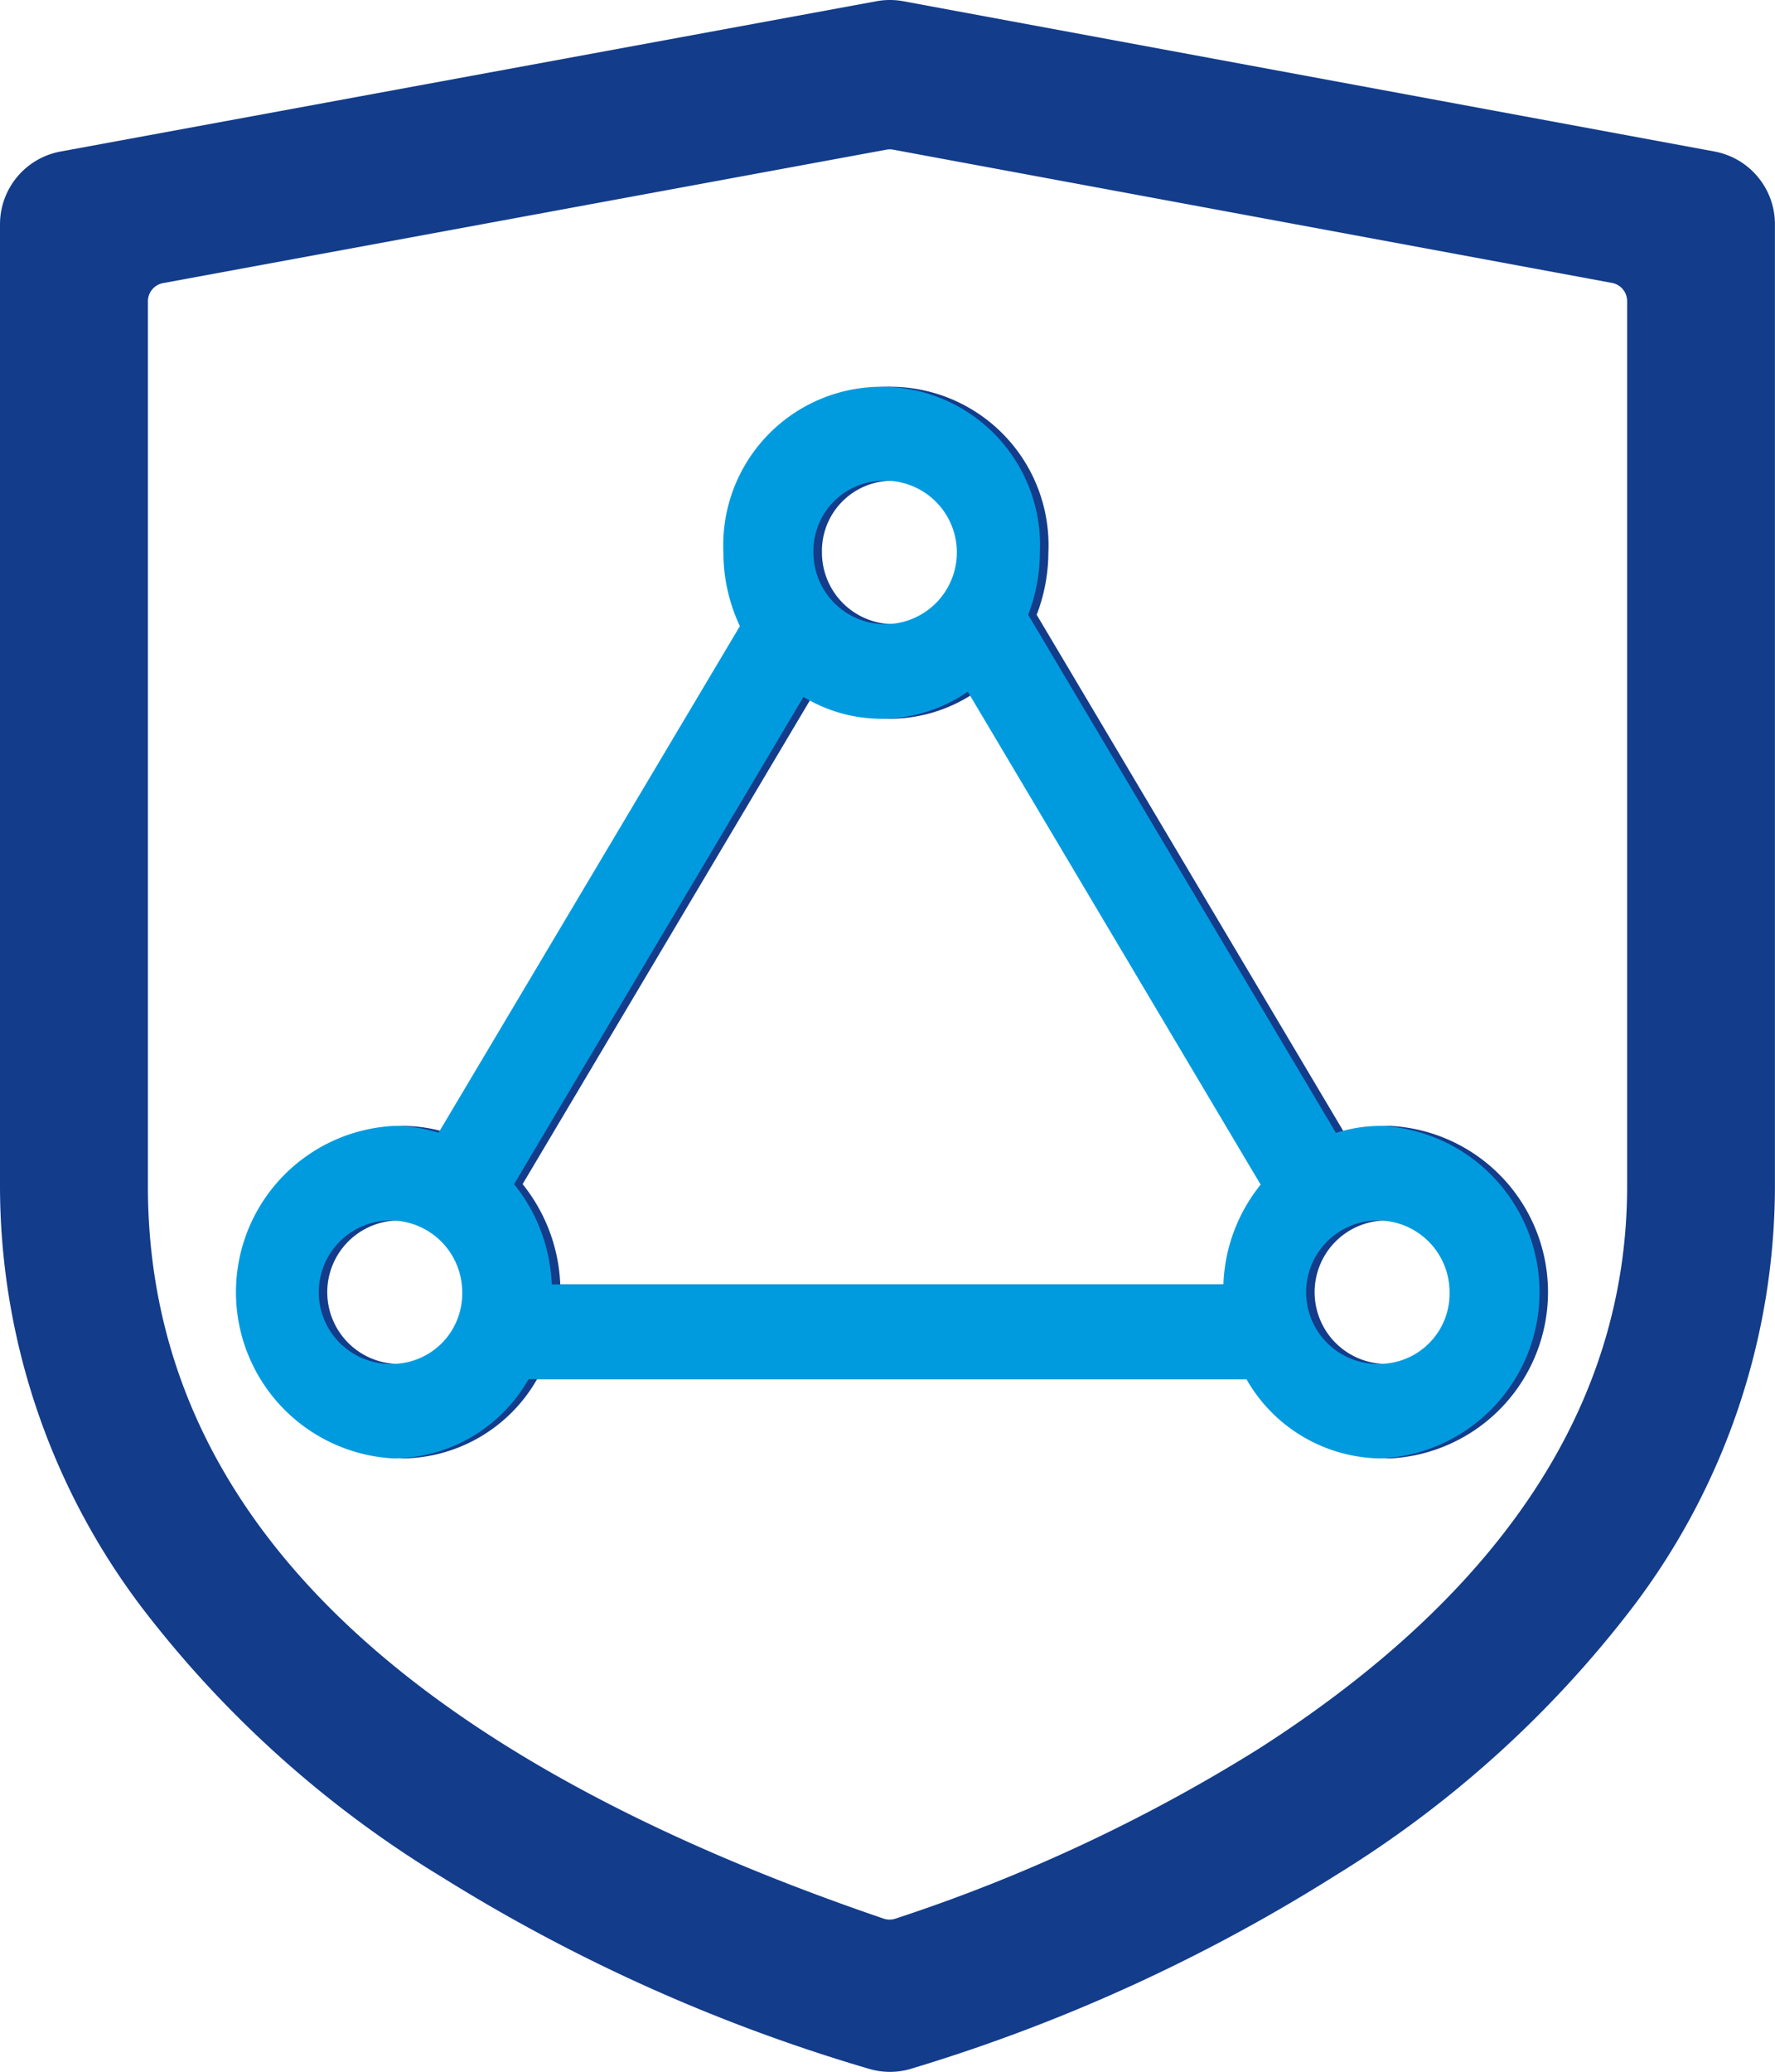<svg xmlns="http://www.w3.org/2000/svg" width="50.57" height="58.999" viewBox="0 0 50.57 58.999">
  <g id="组_408" data-name="组 408" transform="translate(-748 -1521.001)">
    <path id="稳定" d="M122.268,4.658,99.155.378a2.105,2.105,0,0,0-.765,0L75.146,4.658A2.107,2.107,0,0,0,73.42,6.73V34.122a19.891,19.891,0,0,0,4.042,12,31.04,31.04,0,0,0,8.563,7.685,49.089,49.089,0,0,0,12.2,5.464,2.1,2.1,0,0,0,1.1,0,49.284,49.284,0,0,0,12.132-5.514,31.189,31.189,0,0,0,8.512-7.689,19.853,19.853,0,0,0,4.019-11.941V6.73A2.106,2.106,0,0,0,122.268,4.658Zm-2.491,29.465c0,6.171-3.532,11.562-10.5,16.023A47.449,47.449,0,0,1,98.934,54.98a.527.527,0,0,1-.34,0q-20.96-7.153-20.96-20.857V8.923a.527.527,0,0,1,.432-.518l20.609-3.8a.531.531,0,0,1,.191,0L119.346,8.4a.526.526,0,0,1,.431.518v25.2Zm-6.764-1.717a4.248,4.248,0,0,0-1.29.2L102.955,17.85a4.968,4.968,0,0,0,.333-1.768,4.513,4.513,0,1,0-9.016,0,4.931,4.931,0,0,0,.469,2.092L86.157,32.6a4.324,4.324,0,0,0-1.27-.194,4.741,4.741,0,0,0,0,9.47,4.463,4.463,0,0,0,3.836-2.261h20.448a4.463,4.463,0,0,0,3.836,2.261,4.741,4.741,0,0,0,.006-9.471ZM84.887,39.182a2.043,2.043,0,1,1,1.943-2.041A2,2,0,0,1,84.887,39.182ZM98.78,14.034a2.043,2.043,0,1,1-1.943,2.041,2,2,0,0,1,1.943-2.041Zm9.737,22.887H89.382a4.863,4.863,0,0,0-1.073-2.857l8.244-13.875a4.275,4.275,0,0,0,2.22.622,4.338,4.338,0,0,0,2.461-.771l8.344,14.038a4.785,4.785,0,0,0-1.061,2.844Zm4.5,2.261a2.043,2.043,0,1,1,1.943-2.041A2,2,0,0,1,113.013,39.182Z" transform="translate(674.58 1520.658)" fill="#133c8b"/>
    <path id="稳定-2" data-name="稳定" d="M113.013,32.405a4.248,4.248,0,0,0-1.29.2L102.955,17.85a4.968,4.968,0,0,0,.333-1.768,4.513,4.513,0,1,0-9.016,0,4.931,4.931,0,0,0,.469,2.092L86.157,32.6a4.324,4.324,0,0,0-1.27-.194,4.741,4.741,0,0,0,0,9.47,4.463,4.463,0,0,0,3.836-2.261h20.448a4.463,4.463,0,0,0,3.836,2.261,4.741,4.741,0,0,0,.006-9.471ZM84.887,39.182a2.043,2.043,0,1,1,1.943-2.041A2,2,0,0,1,84.887,39.182ZM98.78,14.034a2.043,2.043,0,1,1-1.943,2.041,2,2,0,0,1,1.943-2.041Zm9.737,22.887H89.382a4.863,4.863,0,0,0-1.073-2.857l8.244-13.875a4.275,4.275,0,0,0,2.22.622,4.338,4.338,0,0,0,2.461-.771l8.344,14.038a4.785,4.785,0,0,0-1.061,2.844Zm4.5,2.261a2.043,2.043,0,1,1,1.943-2.041A2,2,0,0,1,113.013,39.182Z" transform="translate(674.338 1520.658)" fill="#009bdf"/>
  </g>
</svg>
